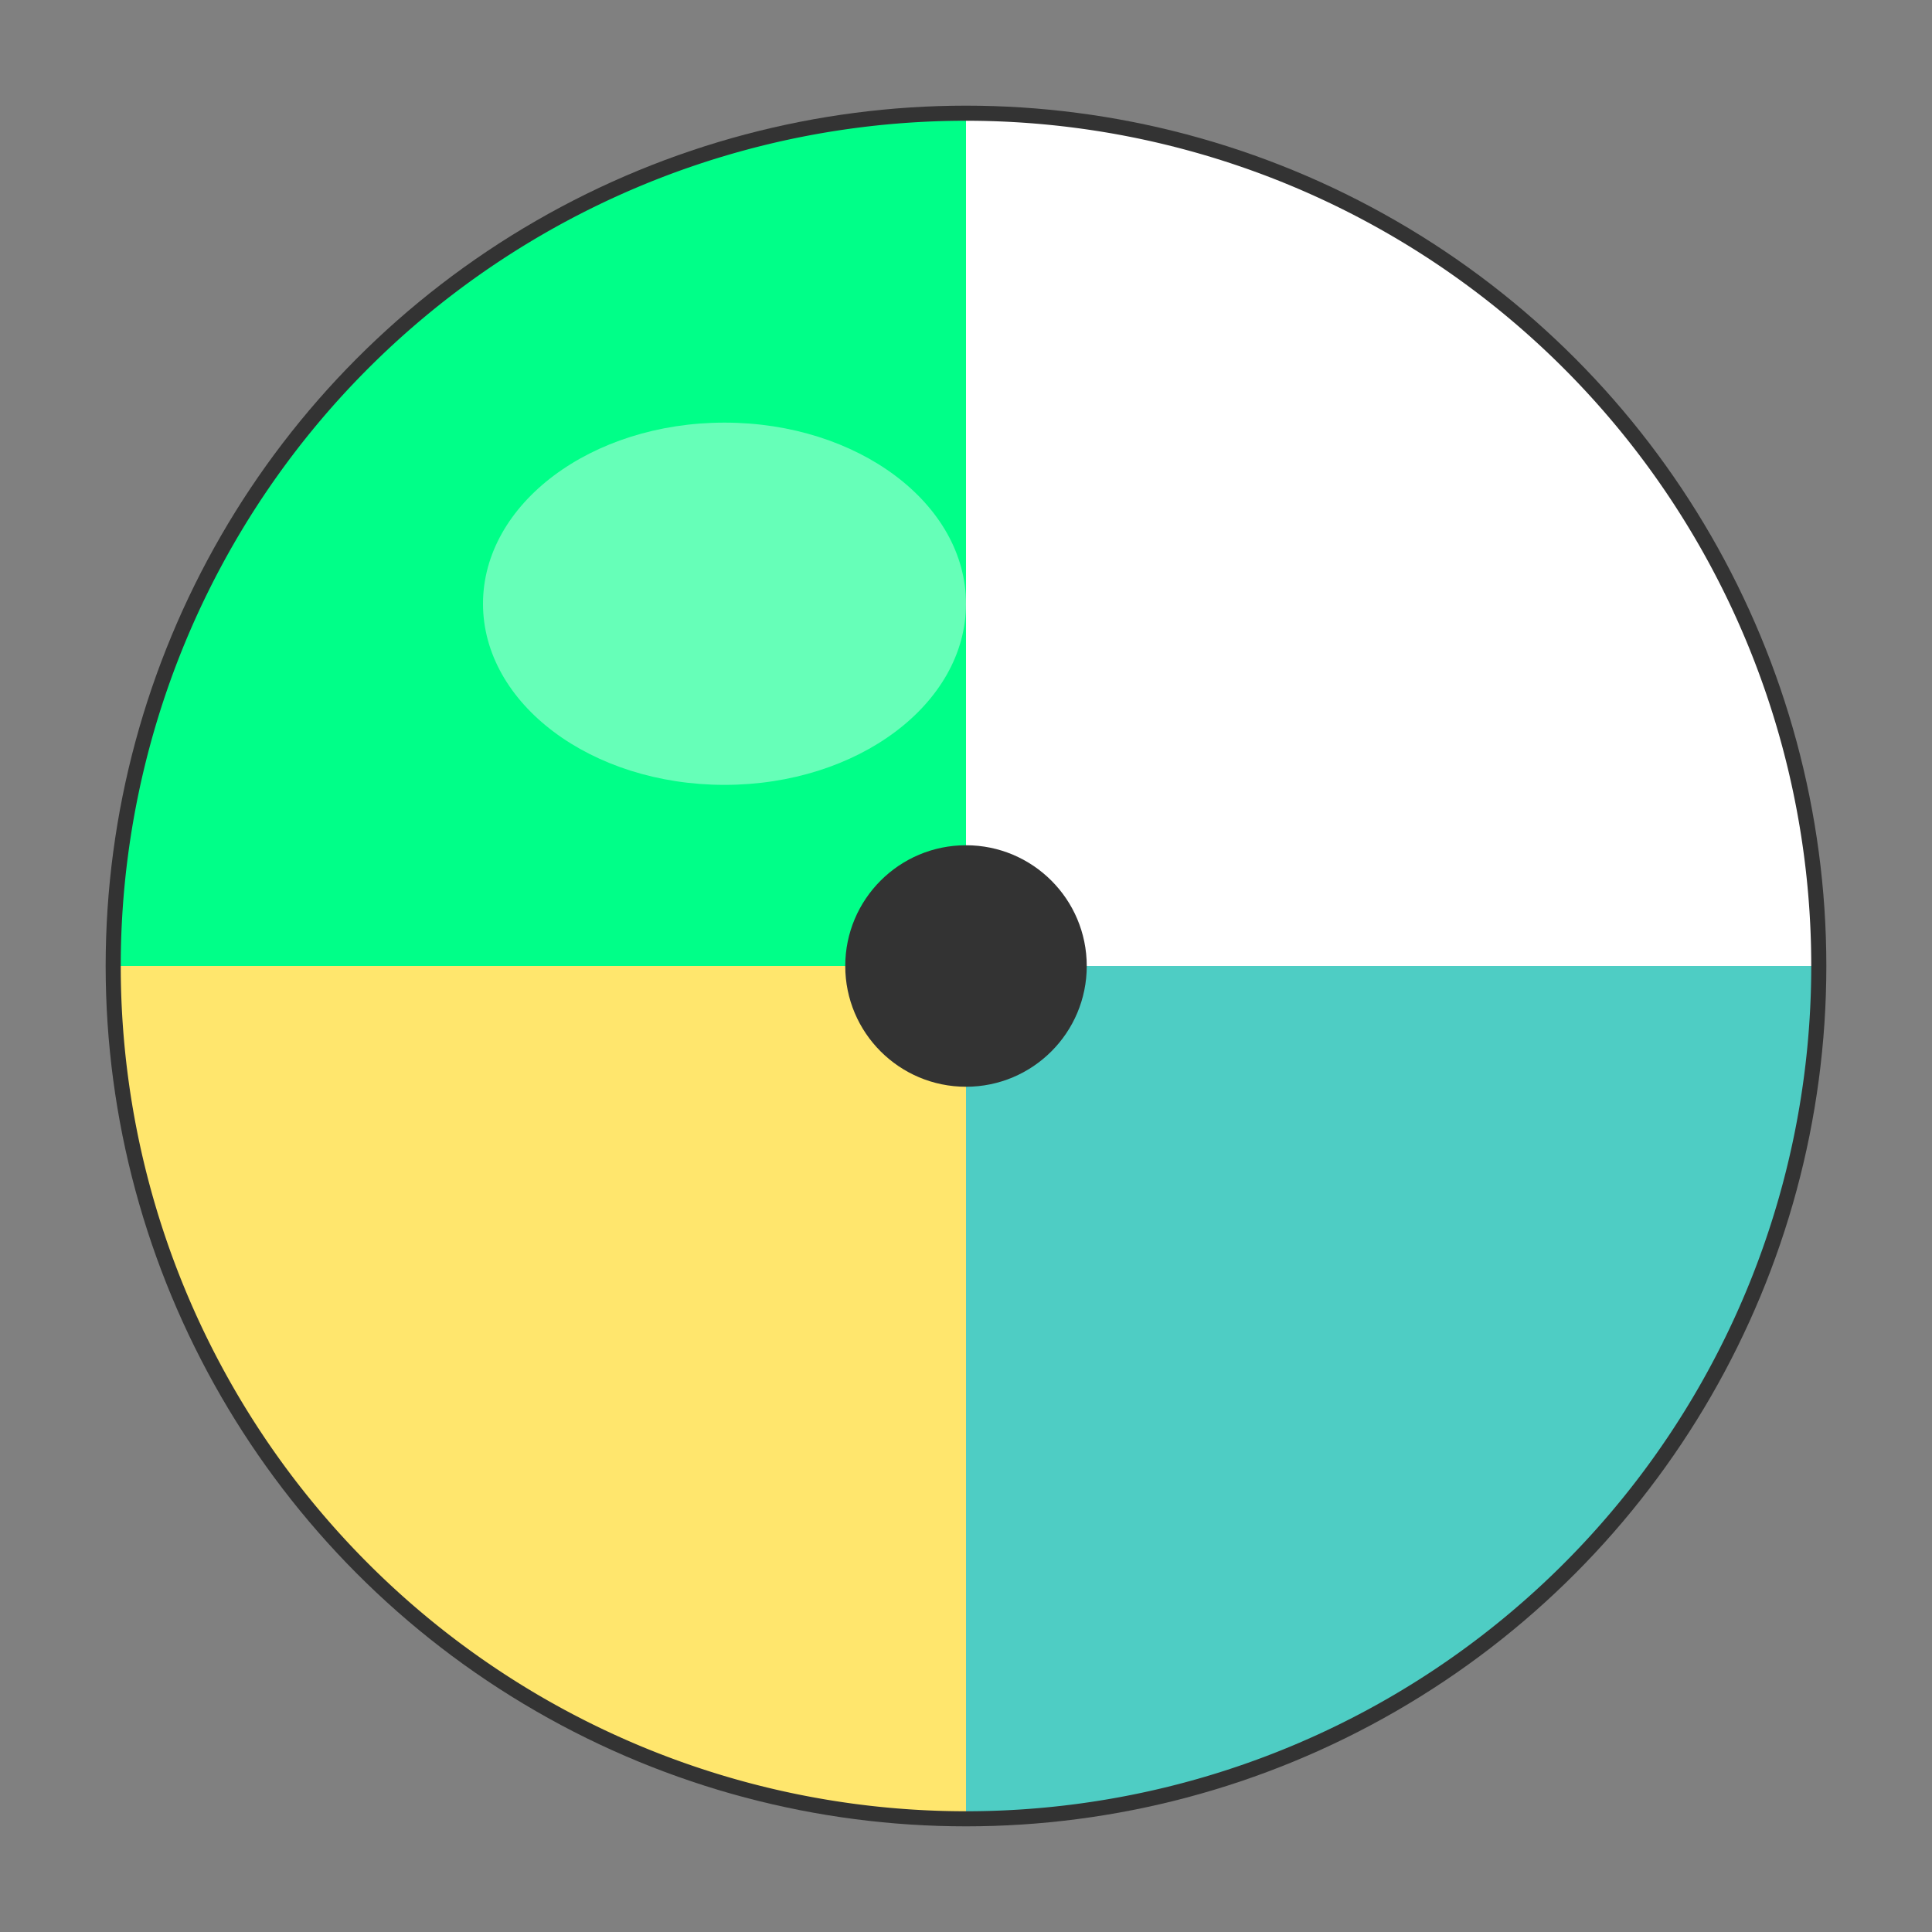 <svg xmlns="http://www.w3.org/2000/svg" viewBox="0 0 32 32">
  <rect x="0" y="0" width="32" height="32" fill="#808080" stroke="none"/>
  <!-- Beach ball segments -->
  <circle cx="16" cy="16" r="14" fill="#ff6b6b" stroke="#333" stroke-width="0.5"/>
  
  <!-- White segment -->
  <path d="M 16,2 A 14,14 0 0,1 30,16 L 16,16 Z" fill="white"/>
  
  <!-- Blue segment -->
  <path d="M 30,16 A 14,14 0 0,1 16,30 L 16,16 Z" fill="#4ecdc4"/>
  
  <!-- Yellow segment -->
  <path d="M 16,30 A 14,14 0 0,1 2,16 L 16,16 Z" fill="#ffe66d"/>
  
  <!-- Green segment -->
  <path d="M 2,16 A 14,14 0 0,1 16,2 L 16,16 Z" fill="#00ff88"/>
  
  <!-- Center circle -->
  <circle cx="16" cy="16" r="2" fill="#333"/>
  
  <!-- Highlight for 3D effect -->
  <ellipse cx="12" cy="10" rx="4" ry="3" fill="white" opacity="0.4"/>
</svg>